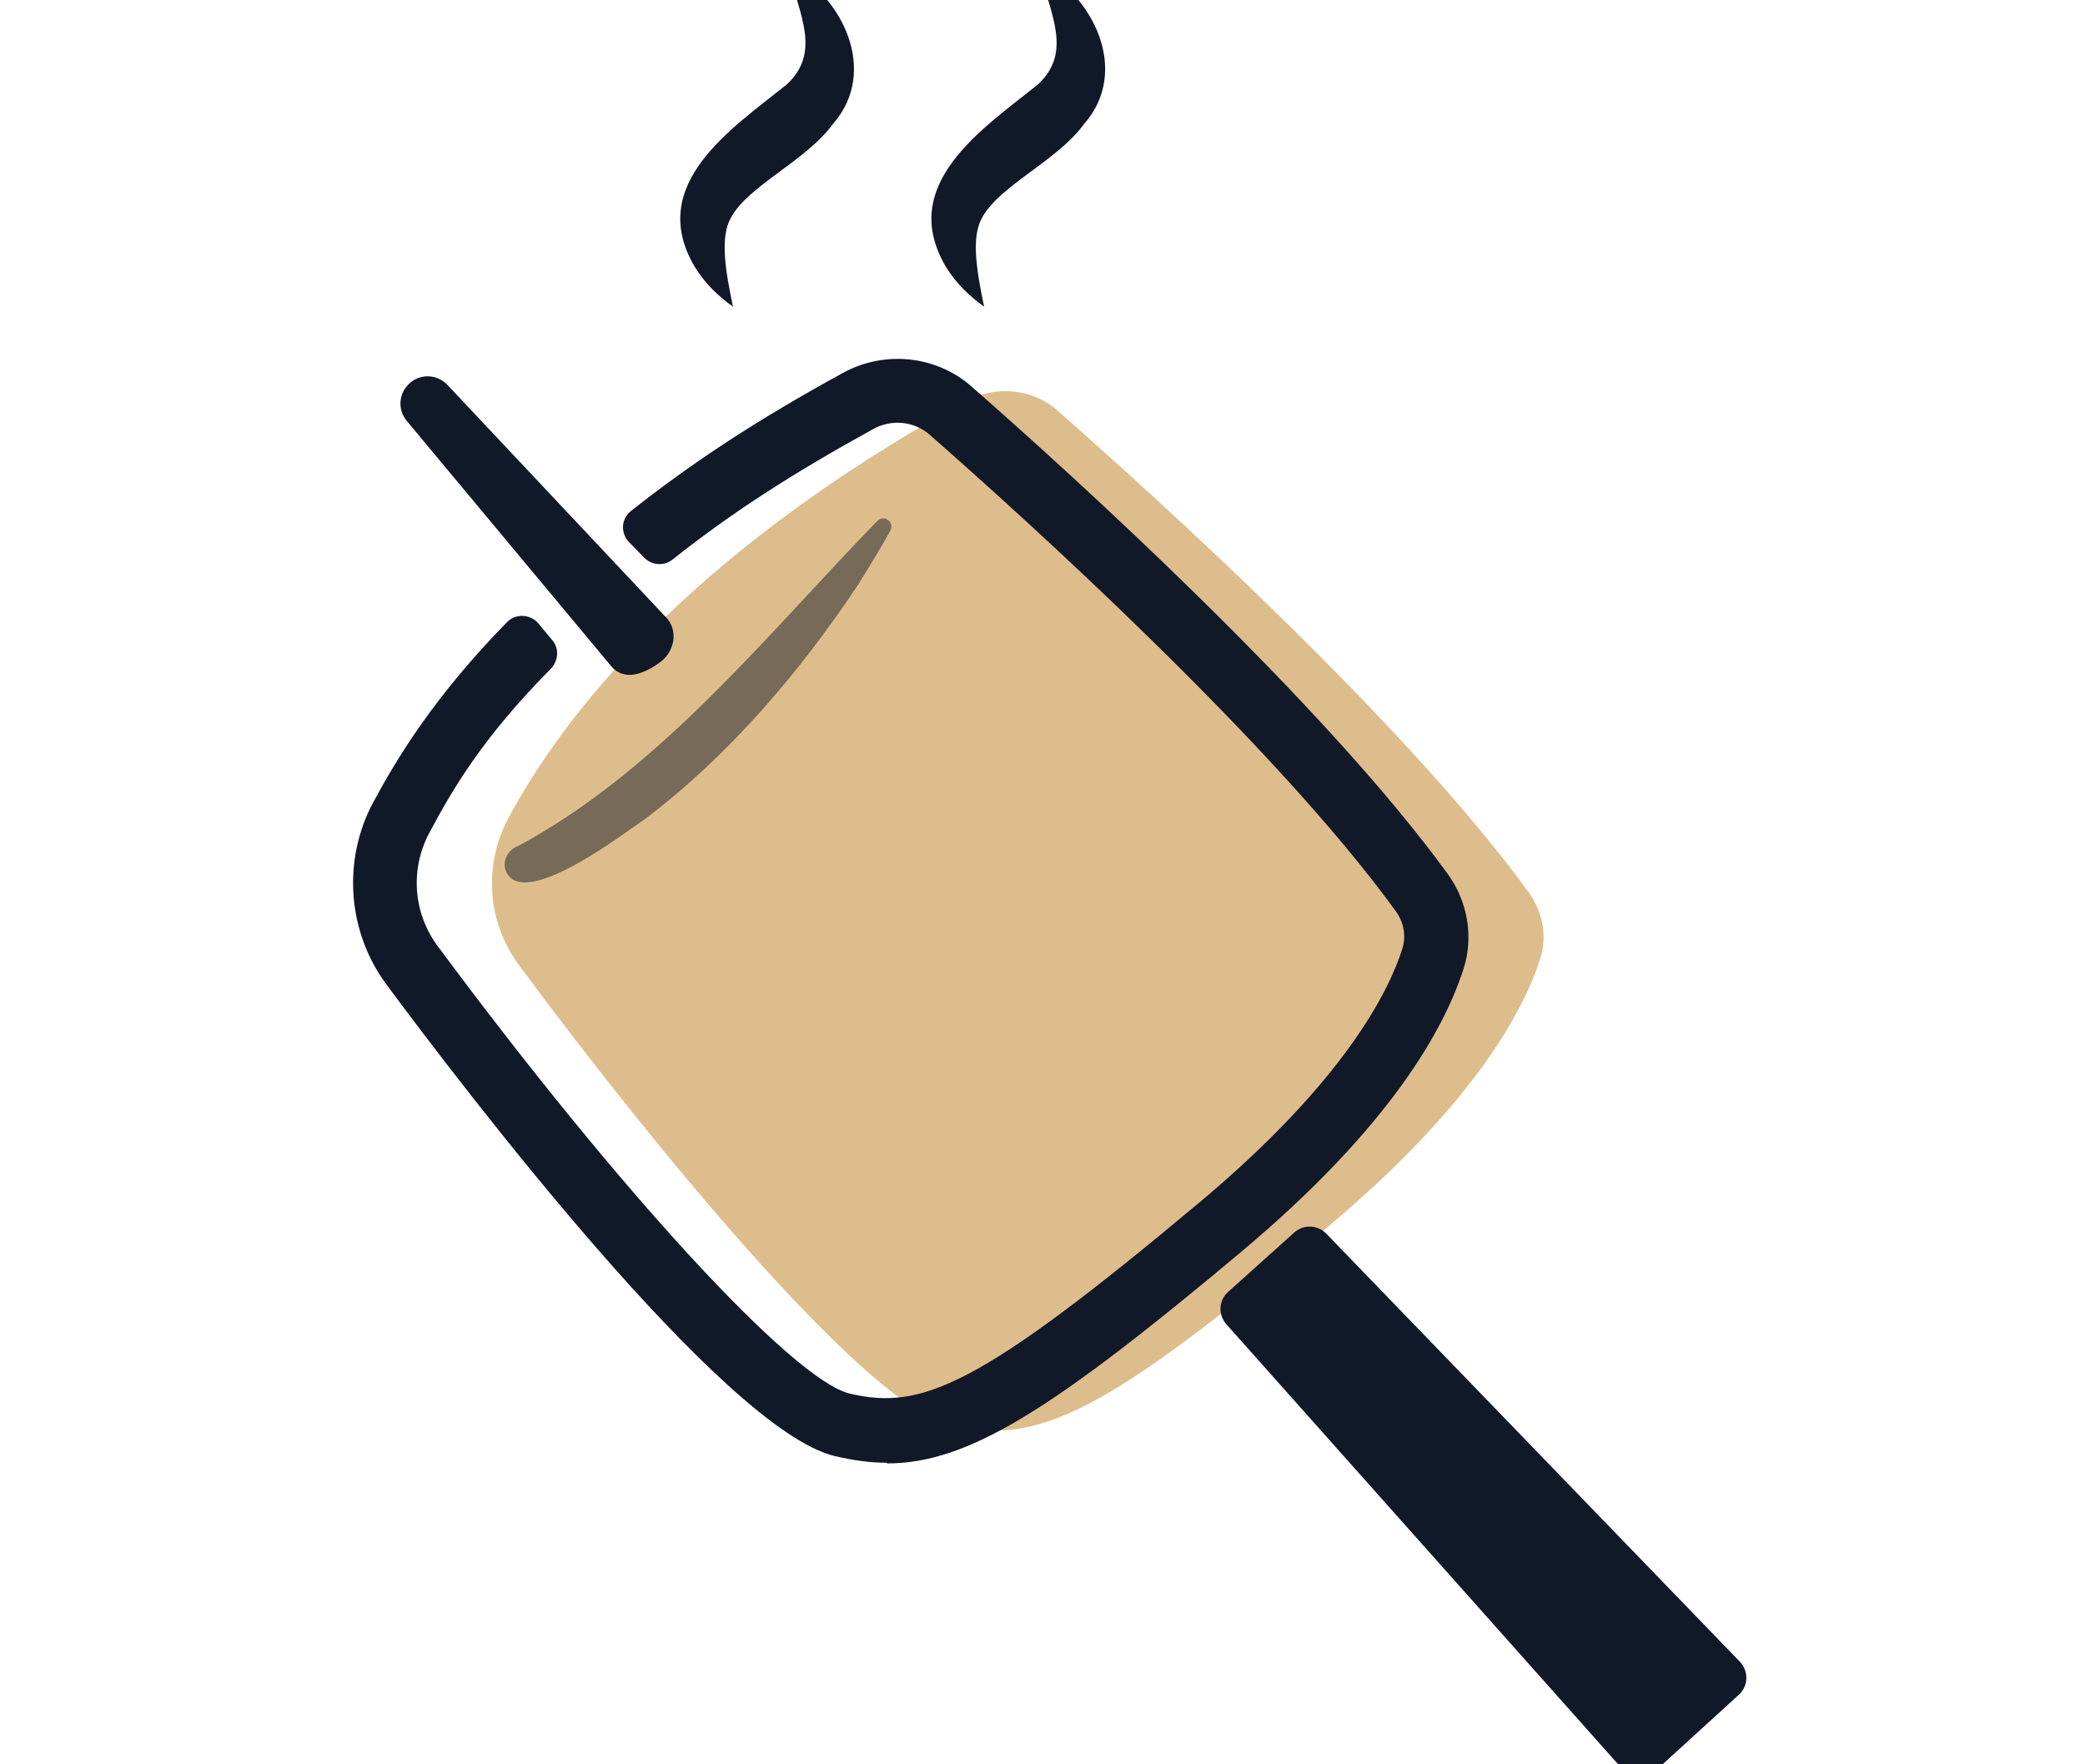 <svg width="65" height="55" viewBox="0 0 65 55" fill="none" xmlns="http://www.w3.org/2000/svg">
<g clip-path="url(#clip0_1898_3913)">
<g clip-path="url(#clip1_1898_3913)">
<path d="M32.98 12.81C36.06 15.52 43.8 22.51 47.66 27.82C48.09 28.42 48.24 29.18 48.02 29.88C47.53 31.42 46.02 34.37 41.4 38.24C34.43 44.09 32.34 45.09 29.59 44.42C27.1 43.82 20.86 36.4 16.18 30.09C15.19 28.75 15.06 26.97 15.85 25.5C17.46 22.49 21.3 17.35 30.1 12.51C31.04 12 32.19 12.11 32.99 12.81H32.98Z" fill="#DEBD8C"/>
<path d="M50.58 55.15L38.23 41.28C37.97 40.98 37.99 40.53 38.29 40.27L40.35 38.42C40.64 38.16 41.08 38.18 41.35 38.46L54.24 51.8C54.52 52.09 54.51 52.56 54.21 52.83L51.6 55.21C51.3 55.48 50.85 55.46 50.58 55.16V55.15Z" fill="#111827"/>
<path d="M27.65 45.6C27.11 45.6 26.58 45.52 26.02 45.39C22.54 44.55 14.44 33.92 12.04 30.68C10.83 29.04 10.67 26.82 11.63 25.02C12.39 23.61 13.54 21.71 15.81 19.39C16.08 19.12 16.53 19.14 16.78 19.43L17.22 19.96C17.44 20.22 17.41 20.6 17.17 20.85C15.06 22.98 14.12 24.58 13.38 25.97C12.78 27.1 12.88 28.47 13.65 29.5C19.32 37.15 24.72 43.01 26.48 43.44C28.73 43.98 30.53 43.23 37.41 37.47C41.92 33.69 43.3 30.9 43.72 29.57C43.84 29.18 43.77 28.76 43.51 28.4C39.73 23.19 32.09 16.28 28.98 13.55C28.5 13.13 27.8 13.06 27.23 13.37C24.69 14.77 22.81 15.98 20.97 17.44C20.71 17.65 20.33 17.63 20.09 17.39L19.61 16.9C19.34 16.62 19.36 16.17 19.67 15.93C21.59 14.41 23.65 13.06 26.27 11.63C27.57 10.91 29.2 11.08 30.3 12.06C33.46 14.83 41.22 21.86 45.13 27.24C45.76 28.1 45.94 29.21 45.63 30.19C45.03 32.07 43.35 35.12 38.7 39.02C32.83 43.94 30.19 45.62 27.65 45.62V45.6Z" fill="#111827"/>
<path d="M20.57 20.65C20.14 20.96 19.48 21.29 19.04 20.75L12.68 13.12C12.38 12.76 12.43 12.23 12.79 11.93C13.13 11.64 13.64 11.67 13.95 12L20.75 19.23C21.18 19.67 21.01 20.34 20.57 20.65Z" fill="#111827"/>
<path opacity="0.5" d="M16.16 26.37C20.58 23.99 23.88 19.81 27.35 16.24C27.45 16.14 27.6 16.13 27.71 16.23C27.79 16.31 27.81 16.44 27.76 16.54C27.44 17.11 27.1 17.67 26.75 18.23C24.93 20.96 22.74 23.54 20.11 25.53C19.47 25.96 16.26 28.44 15.76 27.13C15.66 26.8 15.85 26.48 16.16 26.37Z" fill="#111827"/>
<path d="M24.55 -1C26.26 -0.14 27.41 2.22 25.97 3.86C25.13 5.02 23.31 5.79 22.78 6.8C22.44 7.41 22.62 8.46 22.85 9.56C22.39 9.23 21.98 8.84 21.66 8.32C20.13 5.74 22.83 4 24.53 2.63C25.59 1.64 24.95 0.5 24.55 -1Z" fill="#111827"/>
<path d="M32.38 -1C34.09 -0.14 35.24 2.22 33.8 3.86C32.96 5.02 31.14 5.79 30.61 6.8C30.27 7.41 30.45 8.46 30.68 9.56C30.22 9.23 29.81 8.84 29.49 8.32C27.96 5.74 30.66 4 32.36 2.63C33.42 1.64 32.78 0.5 32.38 -1Z" fill="#111827"/>
</g>
</g>
<defs>
<clipPath id="clip0_1898_3913">
<rect width="64" height="54.992" fill="white" transform="translate(0.58)"/>
</clipPath>
<clipPath id="clip1_1898_3913">
<rect width="43.45" height="56.39" fill="white" transform="translate(11 -1)"/>
</clipPath>
</defs>
</svg>
